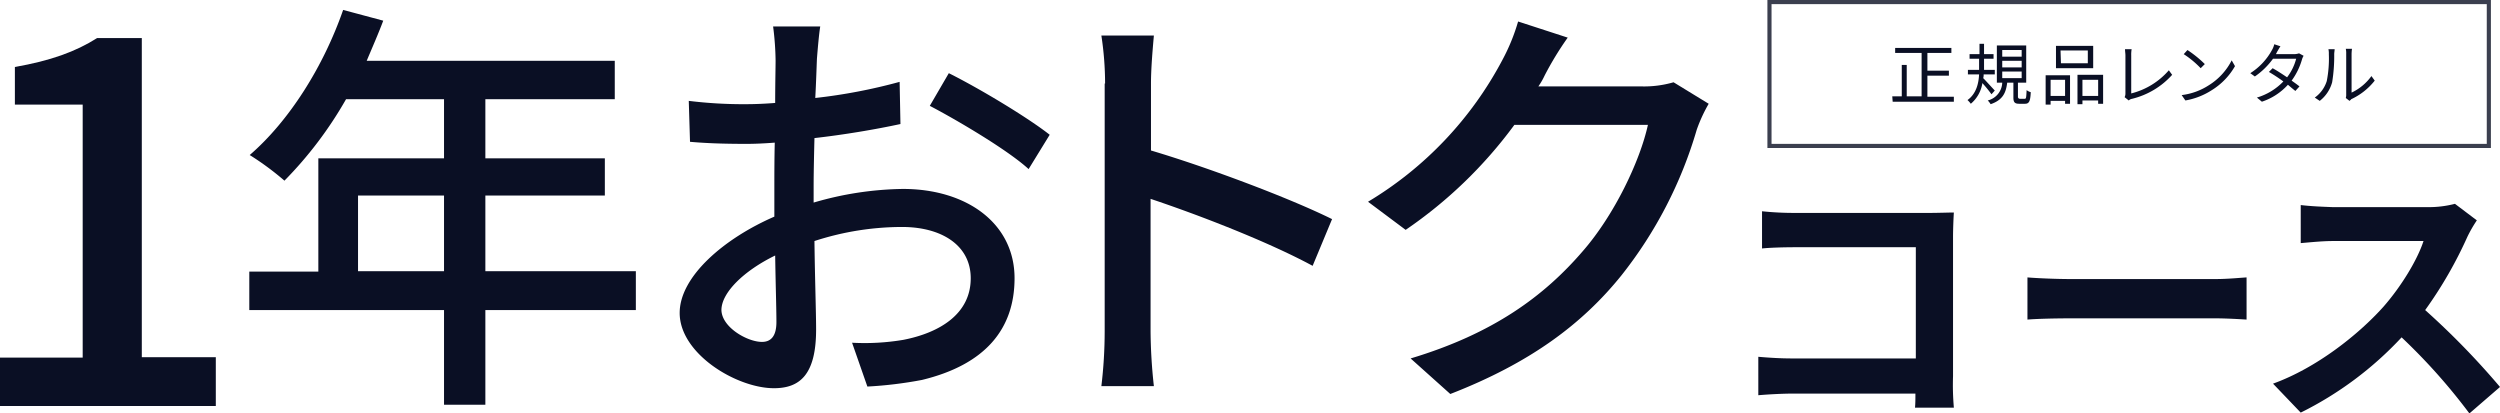 <svg xmlns="http://www.w3.org/2000/svg" width="604.7" height="100" viewBox="0 0 604.7 100">
  <g id="_077_txt_course_sib_one" data-name="077_txt_course_sib_one" transform="translate(-3.6)">
    <g id="txt">
      <g id="txt_course_sib">
        <path id="パス_1" data-name="パス 1" d="M590.2,75a186.869,186.869,0,0,1,18.1,18.6l-7.4,6.4a142.879,142.879,0,0,0-16.4-18.4,84.6,84.6,0,0,1-24.4,18.2l-6.7-7C563.9,89,574,81,580.1,74.2c4.3-4.9,8.2-11.3,9.7-15.9h-22c-2.7,0-6.3.4-7.7.5V49.6c2.5.3,5.1.4,7.7.5h22.9a25.091,25.091,0,0,0,6.7-.8l5.3,4a31.831,31.831,0,0,0-2.3,4A101.349,101.349,0,0,1,590.2,75Zm-85.7,2c-3.7,0-8.1.1-10.5.3V67.1c2.3.2,7.1.4,10.5.4h34.9c3,0,5.9-.3,7.6-.4V77.3c-1.6-.1-4.9-.3-7.6-.3H504.5ZM476.2,98.6h-9.4c.1-1,.1-2.1.1-3.4H437.3c-2.5,0-6.2.2-8.4.4V86.3c2.3.2,5.2.4,8.1.4h30V59.8H437.8c-2.7,0-6.2.1-8,.3v-9a73.864,73.864,0,0,0,8,.4h32.7c1.9,0,4.6-.1,5.7-.1-.1,1.5-.2,4.1-.2,6V91A63.161,63.161,0,0,0,476.2,98.6Z" fill="#0a0f24" fill-rule="evenodd"/>
        <path id="パス_2" data-name="パス 2" d="M577.5,13.2ZM562.9,24.4l-.9-.7a2.769,2.769,0,0,0,.1-.9V13a4.87,4.87,0,0,0-.1-1.2h1.5a10.531,10.531,0,0,0-.1,1.2v9.4a12.444,12.444,0,0,0,4.8-4l.8,1.1a15.633,15.633,0,0,1-5.7,4.5C563.3,24.1,563.1,24.2,562.9,24.4Zm-4.2-4.5a8.588,8.588,0,0,1-3,4.5l-1.2-.8a7.73,7.73,0,0,0,2.9-4,28.08,28.08,0,0,0,.5-6.5,4.87,4.87,0,0,0-.1-1.2h1.5c0,.4-.1.8-.1,1.2A39.649,39.649,0,0,1,558.7,19.9Zm-9.8-.4c.7.5,1.4,1,1.9,1.4l-1,1.1q-.75-.6-1.8-1.5a14.69,14.69,0,0,1-6.3,4.1l-1.2-1a14.607,14.607,0,0,0,6.4-3.9,41.384,41.384,0,0,0-3.5-2.3l.9-.9c1.1.6,2.3,1.4,3.5,2.2a12.594,12.594,0,0,0,2.2-4.5h-5.6a17.977,17.977,0,0,1-4.4,4.3l-1.1-.8a15.264,15.264,0,0,0,5.3-5.7,5.022,5.022,0,0,0,.5-1.3l1.5.5c-.3.4-.6,1-.8,1.3l-.3.6h4.5a4.252,4.252,0,0,0,1.1-.2l1.1.6a3.553,3.553,0,0,0-.4.9A16.158,16.158,0,0,1,548.9,19.5Zm-25.7,4.8-.9-1.3a15.473,15.473,0,0,0,6.6-2.4,15.134,15.134,0,0,0,5.5-6l.8,1.4a16.366,16.366,0,0,1-5.6,5.8A17.142,17.142,0,0,1,523.2,24.3Zm-.4-11.2.9-1a27.178,27.178,0,0,1,4.2,3.4l-1,1a22.466,22.466,0,0,0-4.1-3.4ZM509.5,24.3l-1-.8a1.884,1.884,0,0,0,.2-.8V13.4c0-.5-.1-1-.1-1.5h1.6a7.568,7.568,0,0,0-.1,1.5v9.2a17.752,17.752,0,0,0,9.1-5.6l.8,1.1a19.092,19.092,0,0,1-9.7,5.8,1.506,1.506,0,0,0-.8.4Zm-7.4,0h-3.8v.9h-1.2V18.1h6.2v7h-1.2Zm0-5h-3.8v3.9h3.8Zm-10.2-8.2h9v5.4h-9Zm1.2,4.2h6.5V12.2H493Zm2.2,9.8h-1.2v-.7h-3.5v.9h-1.2V18.2h5.9v6.9Zm-1.2-5.8h-3.5v3.9h3.5Zm-10.8,4.6h1c.4,0,.4-.2.5-2.1a3.128,3.128,0,0,0,1,.5c-.1,2.2-.4,2.8-1.4,2.8H483c-1.1,0-1.4-.4-1.4-1.5V20h-1.5c-.3,2.5-1.1,4.2-4,5.2a5.5,5.5,0,0,0-.7-.9,4.591,4.591,0,0,0,3.5-4.3h-1.3V11h7.1v9h-2v3.5c.1.3.2.4.6.4Zm.3-11.8h-4.7v1.6h4.7Zm0,2.6h-4.7v1.6h4.7Zm0,4.2V17.3h-4.7v1.6Zm-7.3,3.9a33.181,33.181,0,0,0-2.2-2.7,8.141,8.141,0,0,1-2.8,5,6.471,6.471,0,0,0-.8-.9c2.1-1.5,2.7-4,2.8-6.2h-2.7V16.9h2.7V14.2H471V13.1h2.4V10.6h1.1v2.5h2.3v1.1h-2.3v2.7h2.6V18h-2.7a2.768,2.768,0,0,1-.1.9c.7.7,2.4,2.6,2.8,3Zm-24,.5h2.3V15.7h1.2v7.6h3.6V12.8H453V11.6h13.6v1.2h-5.8v4.3H466v1.2h-5.2v5.1h6.4v1.2H452.4Zm126.1-4.2Z" transform="translate(9)" fill="#0a0f24" fill-rule="evenodd"/>
        <path id="パス_3" data-name="パス 3" d="M606.1,35.8h-175V0h175Zm-174-1h173V1h-173Z" fill="#0a0f24" opacity="0.8"/>
      </g>
    </g>
    <g id="グループ_1" data-name="グループ 1">
      <path id="パス_4" data-name="パス 4" d="M3.6,86.5h20V25.3H7.2V16.2c8.6-1.5,14.7-3.7,19.9-7H37.9V86.4H55.8V98.2H3.6Z" fill="#0a0f24"/>
      <path id="パス_5" data-name="パス 5" d="M157.4,75H121V97.9H111V75H63.9V65.7H80.6V38.3H111V24H87.3A94.964,94.964,0,0,1,72.4,43.7,67.58,67.58,0,0,0,64,37.5c9.5-8.2,17.8-21.3,22.6-35.1L96.3,5c-1.2,3.2-2.7,6.6-4,9.7h60V24H121V38.3h28.9v9H121V65.6h36.4ZM111,65.6V47.3H90.2V65.6Z" fill="#0a0f24"/>
      <path id="パス_6" data-name="パス 6" d="M201.2,14.2c-.1,2.5-.2,5.8-.4,9.5a132.233,132.233,0,0,0,20.4-3.9l.2,10.2c-6,1.3-13.7,2.6-20.8,3.4-.1,4.1-.2,8.3-.2,12V49A79.992,79.992,0,0,1,222,45.7c15.4,0,27,8.3,27,21.6,0,12.3-7.1,20.9-22.4,24.6a98.314,98.314,0,0,1-13.2,1.6l-3.7-10.6a56.323,56.323,0,0,0,12.4-.7c8.7-1.7,16.3-6.2,16.3-14.9,0-8-7.1-12.4-16.6-12.4a68.674,68.674,0,0,0-21.2,3.4c.1,8.6.4,17.3.4,21.4,0,11-4,14.2-10.2,14.2-9,0-22.8-8.3-22.8-18.2,0-8.8,10.7-18,22.9-23.3V46c0-3.6,0-7.6.1-11.5-2.6.2-4.9.3-6.8.3-6.3,0-10.3-.2-13.7-.5l-.3-9.9a108.013,108.013,0,0,0,13.8.8c2.2,0,4.6-.1,7.1-.3,0-4.7.1-8.4.1-10.3a70.192,70.192,0,0,0-.6-8.2H202C201.7,8.2,201.4,11.7,201.2,14.2ZM187.9,82.7c2.1,0,3.5-1.3,3.5-4.8,0-3.3-.2-9.3-.3-16.1-7.6,3.7-13,9-13,13.2C178.2,79.2,184.4,82.7,187.9,82.7Zm69.6-50.1-5.1,8.3c-5-4.6-17.4-11.9-23.9-15.3l4.6-7.9C240.7,21.5,252.3,28.5,257.5,32.6Z" fill="#0a0f24"/>
      <path id="パス_7" data-name="パス 7" d="M270.9,20.2A77.523,77.523,0,0,0,270,8.6h12.7c-.3,3.4-.7,8-.7,11.6V36.4c13.8,4.1,33.5,11.5,43.8,16.6l-4.7,11.3c-10.9-5.9-27.8-12.4-39.2-16.2v32a127.718,127.718,0,0,0,.8,13.3H270a111.861,111.861,0,0,0,.8-13.3V20.2Z" fill="#0a0f24"/>
      <path id="パス_8" data-name="パス 8" d="M377.2,18.3a17.357,17.357,0,0,1-1.5,2.6h24.9a25.491,25.491,0,0,0,7.8-1l8.5,5.2a36.515,36.515,0,0,0-2.9,6.3,103.215,103.215,0,0,1-18.2,35.2c-9.5,11.8-22.1,21.2-41.4,28.7l-9.6-8.6c20-6,32.3-15.1,41.6-25.9,7.7-8.8,13.9-21.9,15.8-30.6H369.9a108.288,108.288,0,0,1-26.3,25.4l-9.1-6.8A87.76,87.76,0,0,0,367,14.5a47.348,47.348,0,0,0,3.8-9.3l12,3.9A75.837,75.837,0,0,0,377.2,18.3Z" fill="#0a0f24"/>
    </g>
  </g>
</svg>
